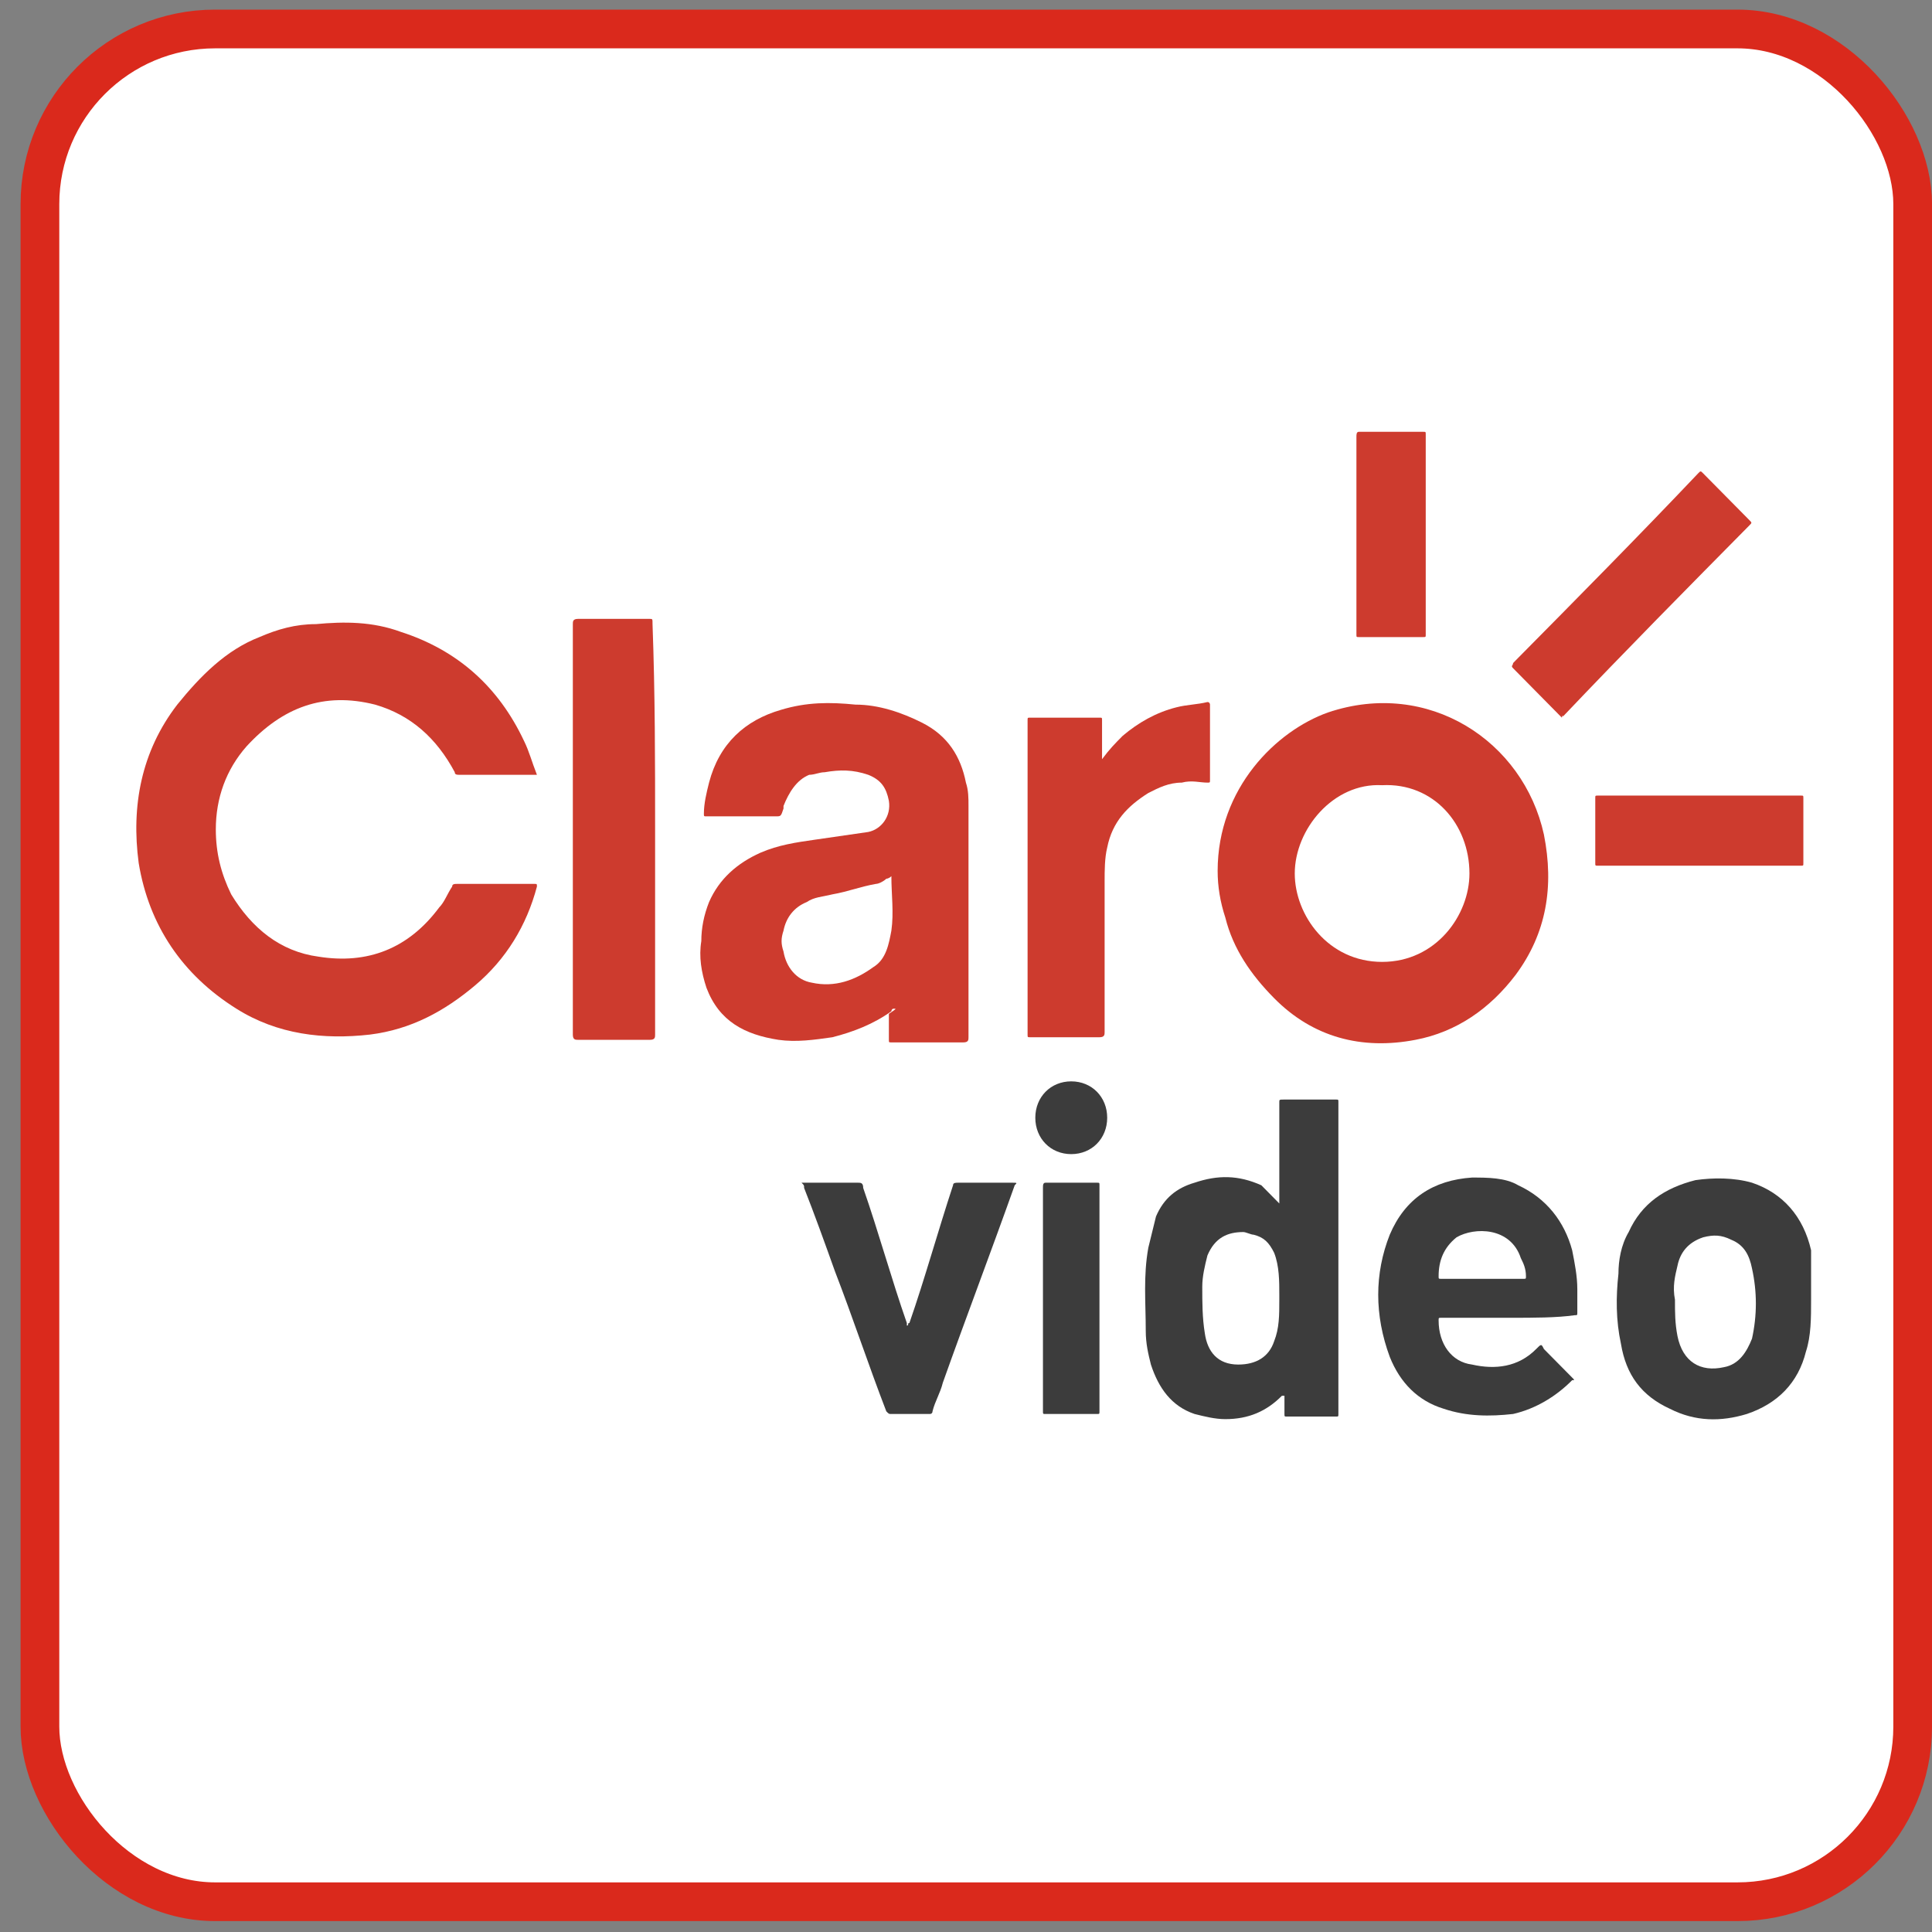 <svg width="24" height="24" viewBox="0 0 24 24" fill="none" xmlns="http://www.w3.org/2000/svg">
<rect x="0" y="0" width="24" height="24" fill="#808080" stroke="none"/>
<rect x="0.496" y="0.36" width="23.264" height="23.264" rx="2.176" fill="white"/>
<rect x="0.496" y="0.36" width="23.264" height="23.264" rx="2.176" stroke="#DA291C" stroke-width="0.481"/>
<g clip-path="url(#clip0_3_13457)">
<path d="M6.67 9.625C6.638 9.625 6.638 9.625 6.638 9.625C6.319 9.625 6 9.625 5.712 9.625C5.68 9.625 5.649 9.625 5.649 9.592C5.425 9.173 5.106 8.882 4.659 8.753C4.021 8.592 3.51 8.786 3.064 9.27C2.808 9.56 2.681 9.915 2.681 10.303C2.681 10.593 2.745 10.851 2.872 11.11C3.127 11.529 3.479 11.82 3.957 11.884C4.564 11.981 5.074 11.787 5.457 11.271C5.521 11.206 5.553 11.11 5.617 11.013C5.617 10.98 5.649 10.98 5.68 10.98C6 10.98 6.319 10.98 6.638 10.98C6.67 10.98 6.67 10.98 6.67 11.013C6.542 11.497 6.287 11.916 5.904 12.239C5.521 12.562 5.106 12.788 4.595 12.852C4.021 12.917 3.447 12.852 2.936 12.53C2.266 12.11 1.851 11.497 1.723 10.722C1.628 10.012 1.755 9.334 2.202 8.753C2.489 8.398 2.808 8.075 3.223 7.914C3.447 7.817 3.67 7.753 3.925 7.753C4.276 7.72 4.627 7.72 4.978 7.849C5.68 8.075 6.191 8.527 6.51 9.205C6.574 9.334 6.606 9.463 6.67 9.625Z" fill="#CD3B2E"/>
<path d="M11.105 12.53C11.073 12.53 11.073 12.562 11.073 12.562C10.85 12.723 10.595 12.82 10.34 12.885C10.116 12.917 9.893 12.949 9.669 12.917C9.255 12.852 8.935 12.691 8.776 12.271C8.712 12.078 8.68 11.884 8.712 11.691C8.712 11.529 8.744 11.368 8.808 11.206C8.935 10.916 9.159 10.722 9.446 10.593C9.669 10.496 9.893 10.464 10.116 10.432C10.34 10.399 10.563 10.367 10.786 10.335C10.946 10.303 11.073 10.141 11.042 9.948C11.01 9.786 10.946 9.689 10.786 9.625C10.595 9.56 10.435 9.56 10.244 9.593C10.18 9.593 10.116 9.625 10.052 9.625C9.893 9.689 9.797 9.851 9.733 10.012V10.044C9.701 10.141 9.701 10.141 9.638 10.141C9.35 10.141 9.063 10.141 8.776 10.141C8.744 10.141 8.744 10.141 8.744 10.109C8.744 9.98 8.776 9.851 8.808 9.722C8.935 9.237 9.255 8.947 9.701 8.818C10.021 8.721 10.308 8.721 10.627 8.753C10.914 8.753 11.201 8.85 11.457 8.979C11.776 9.141 11.935 9.399 11.999 9.722C12.031 9.818 12.031 9.915 12.031 10.012C12.031 10.98 12.031 11.916 12.031 12.885C12.031 12.917 12.031 12.949 11.967 12.949C11.68 12.949 11.361 12.949 11.073 12.949C11.042 12.949 11.042 12.949 11.042 12.917C11.042 12.82 11.042 12.691 11.042 12.594C11.137 12.53 11.137 12.53 11.105 12.53ZM11.073 10.884C11.042 10.916 11.01 10.916 11.01 10.916C10.978 10.948 10.914 10.98 10.882 10.98C10.691 11.013 10.531 11.077 10.34 11.11C10.212 11.142 10.116 11.142 10.021 11.206C9.861 11.271 9.765 11.4 9.733 11.561C9.701 11.658 9.701 11.723 9.733 11.82C9.765 12.013 9.893 12.175 10.084 12.207C10.371 12.271 10.627 12.175 10.85 12.013C11.01 11.916 11.042 11.723 11.073 11.561C11.105 11.335 11.073 11.11 11.073 10.884Z" fill="#CD3B2E"/>
<path d="M15.126 10.819C15.126 9.786 15.86 9.076 16.498 8.85C17.743 8.43 18.924 9.205 19.179 10.367C19.307 11.013 19.211 11.594 18.828 12.11C18.509 12.53 18.094 12.82 17.584 12.917C16.913 13.046 16.307 12.885 15.828 12.4C15.541 12.11 15.318 11.787 15.222 11.4C15.158 11.206 15.126 11.013 15.126 10.819ZM17.169 9.754C16.562 9.721 16.084 10.303 16.084 10.851C16.084 11.368 16.498 11.949 17.169 11.949C17.839 11.949 18.254 11.368 18.254 10.851C18.254 10.238 17.807 9.721 17.169 9.754Z" fill="#CD3B2E"/>
<path d="M15.892 14.95C15.892 14.918 15.892 14.918 15.892 14.886C15.892 14.498 15.892 14.079 15.892 13.691C15.892 13.659 15.892 13.659 15.956 13.659C16.179 13.659 16.371 13.659 16.594 13.659C16.626 13.659 16.626 13.659 16.626 13.691C16.626 14.982 16.626 16.274 16.626 17.565C16.626 17.597 16.626 17.597 16.594 17.597C16.403 17.597 16.179 17.597 15.988 17.597C15.956 17.597 15.956 17.597 15.956 17.565C15.956 17.5 15.956 17.436 15.956 17.339H15.924C15.733 17.532 15.509 17.629 15.222 17.629C15.094 17.629 14.967 17.597 14.839 17.565C14.552 17.468 14.392 17.242 14.297 16.951C14.265 16.822 14.233 16.693 14.233 16.532C14.233 16.177 14.201 15.854 14.265 15.499C14.297 15.37 14.329 15.241 14.36 15.112C14.456 14.886 14.616 14.757 14.839 14.692C15.126 14.595 15.382 14.595 15.669 14.724C15.764 14.821 15.828 14.886 15.892 14.95ZM15.892 16.145C15.892 16.112 15.892 16.112 15.892 16.08C15.892 15.919 15.892 15.725 15.828 15.563C15.764 15.434 15.701 15.37 15.573 15.338C15.541 15.338 15.477 15.305 15.445 15.305C15.254 15.305 15.094 15.37 14.999 15.596C14.967 15.725 14.935 15.854 14.935 15.983C14.935 16.177 14.935 16.37 14.967 16.564C14.999 16.79 15.126 16.951 15.382 16.951C15.605 16.951 15.764 16.855 15.828 16.661C15.892 16.5 15.892 16.338 15.892 16.145Z" fill="#3C3C3C"/>
<path d="M13.69 9.431C13.786 9.302 13.85 9.238 13.946 9.141C14.137 8.979 14.36 8.85 14.616 8.786C14.743 8.753 14.871 8.753 14.999 8.721C15.031 8.721 15.031 8.753 15.031 8.753C15.031 8.947 15.031 9.173 15.031 9.367C15.031 9.463 15.031 9.593 15.031 9.689C15.031 9.722 15.031 9.722 14.999 9.722C14.903 9.722 14.807 9.689 14.68 9.722C14.52 9.722 14.392 9.786 14.265 9.851C14.009 10.012 13.818 10.206 13.754 10.529C13.722 10.658 13.722 10.819 13.722 10.948C13.722 11.561 13.722 12.207 13.722 12.82C13.722 12.852 13.722 12.885 13.658 12.885C13.371 12.885 13.084 12.885 12.797 12.885C12.765 12.885 12.765 12.885 12.765 12.852C12.765 11.561 12.765 10.27 12.765 8.947C12.765 8.915 12.765 8.915 12.797 8.915C13.084 8.915 13.371 8.915 13.658 8.915C13.69 8.915 13.69 8.915 13.69 8.947C13.69 9.141 13.69 9.27 13.69 9.431Z" fill="#CD3B2E"/>
<path d="M8.138 10.303C8.138 11.142 8.138 12.013 8.138 12.852C8.138 12.885 8.138 12.917 8.074 12.917C7.787 12.917 7.499 12.917 7.18 12.917C7.148 12.917 7.116 12.917 7.116 12.852C7.116 11.142 7.116 9.463 7.116 7.753C7.116 7.721 7.116 7.688 7.18 7.688C7.468 7.688 7.787 7.688 8.074 7.688C8.106 7.688 8.106 7.688 8.106 7.753C8.138 8.624 8.138 9.463 8.138 10.303Z" fill="#CD3B2E"/>
<path d="M18.764 16.37C18.477 16.37 18.19 16.37 17.903 16.37C17.871 16.37 17.871 16.37 17.871 16.403C17.871 16.693 18.03 16.919 18.286 16.951C18.573 17.016 18.86 16.984 19.083 16.758C19.147 16.693 19.147 16.693 19.179 16.758C19.307 16.887 19.402 16.984 19.53 17.113C19.562 17.145 19.562 17.145 19.53 17.145C19.339 17.339 19.083 17.5 18.796 17.565C18.509 17.597 18.222 17.597 17.934 17.5C17.615 17.403 17.392 17.177 17.264 16.855C17.073 16.338 17.073 15.822 17.264 15.338C17.456 14.886 17.807 14.66 18.286 14.628C18.477 14.628 18.7 14.628 18.86 14.724C19.211 14.886 19.434 15.176 19.53 15.531C19.562 15.693 19.594 15.854 19.594 16.015C19.594 16.112 19.594 16.209 19.594 16.306C19.594 16.338 19.594 16.338 19.562 16.338C19.339 16.37 19.051 16.37 18.764 16.37ZM18.413 15.886C18.573 15.886 18.764 15.886 18.924 15.886C18.956 15.886 18.956 15.886 18.956 15.854C18.956 15.757 18.924 15.693 18.892 15.628C18.764 15.241 18.317 15.241 18.094 15.37C17.934 15.499 17.871 15.66 17.871 15.854C17.871 15.886 17.871 15.886 17.903 15.886C18.062 15.886 18.254 15.886 18.413 15.886Z" fill="#3C3C3C"/>
<path d="M22.498 16.145C22.498 16.37 22.498 16.596 22.434 16.79C22.338 17.177 22.083 17.436 21.7 17.565C21.381 17.662 21.062 17.662 20.743 17.5C20.392 17.339 20.2 17.081 20.136 16.693C20.073 16.403 20.073 16.112 20.105 15.822C20.105 15.661 20.136 15.467 20.232 15.305C20.392 14.95 20.679 14.757 21.062 14.66C21.285 14.628 21.541 14.628 21.764 14.692C22.147 14.821 22.402 15.112 22.498 15.531C22.498 15.757 22.498 15.951 22.498 16.145ZM20.807 16.145C20.807 16.306 20.807 16.435 20.838 16.596C20.902 16.919 21.126 17.048 21.413 16.984C21.604 16.951 21.7 16.79 21.764 16.629C21.828 16.338 21.828 16.048 21.764 15.757C21.732 15.596 21.668 15.467 21.509 15.402C21.381 15.338 21.285 15.338 21.158 15.37C20.966 15.434 20.87 15.564 20.838 15.725C20.807 15.854 20.775 15.983 20.807 16.145Z" fill="#3C3C3C"/>
<path d="M9.957 14.692C10.052 14.692 10.148 14.692 10.212 14.692C10.371 14.692 10.499 14.692 10.659 14.692C10.691 14.692 10.723 14.692 10.723 14.757C10.914 15.305 11.073 15.886 11.265 16.435V16.467C11.297 16.467 11.265 16.435 11.297 16.435C11.488 15.886 11.648 15.305 11.839 14.724C11.839 14.692 11.871 14.692 11.903 14.692C12.127 14.692 12.35 14.692 12.573 14.692C12.637 14.692 12.637 14.692 12.605 14.724C12.318 15.531 11.999 16.37 11.712 17.177C11.68 17.307 11.616 17.403 11.584 17.532C11.584 17.565 11.552 17.565 11.552 17.565C11.393 17.565 11.233 17.565 11.073 17.565C11.042 17.565 11.042 17.565 11.01 17.532C10.786 16.951 10.595 16.37 10.371 15.79C10.244 15.434 10.116 15.079 9.989 14.757C9.989 14.724 9.989 14.724 9.957 14.692Z" fill="#3C3C3C"/>
<path d="M19.402 8.915C19.371 8.882 19.402 8.882 19.402 8.915C19.179 8.689 18.988 8.495 18.796 8.301C18.764 8.269 18.796 8.269 18.796 8.237L18.828 8.204C19.594 7.43 20.36 6.655 21.094 5.881C21.126 5.848 21.126 5.848 21.158 5.881C21.349 6.074 21.541 6.268 21.732 6.462C21.764 6.494 21.764 6.494 21.732 6.526C20.966 7.301 20.2 8.075 19.402 8.915C19.434 8.882 19.402 8.882 19.402 8.915Z" fill="#CD3B2E"/>
<path d="M21.126 9.883C21.541 9.883 21.955 9.883 22.37 9.883C22.402 9.883 22.402 9.883 22.402 9.915C22.402 10.173 22.402 10.464 22.402 10.722C22.402 10.754 22.402 10.754 22.37 10.754C21.541 10.754 20.679 10.754 19.849 10.754C19.817 10.754 19.817 10.754 19.817 10.722C19.817 10.464 19.817 10.173 19.817 9.915C19.817 9.883 19.817 9.883 19.849 9.883C20.296 9.883 20.711 9.883 21.126 9.883Z" fill="#CD3B2E"/>
<path d="M16.85 6.655C16.85 6.236 16.85 5.816 16.85 5.429C16.85 5.396 16.85 5.364 16.881 5.364C17.137 5.364 17.392 5.364 17.679 5.364C17.711 5.364 17.711 5.364 17.711 5.396C17.711 6.236 17.711 7.043 17.711 7.882C17.711 7.914 17.711 7.914 17.679 7.914C17.424 7.914 17.137 7.914 16.881 7.914C16.85 7.914 16.85 7.914 16.85 7.882C16.85 7.494 16.85 7.075 16.85 6.655Z" fill="#CD3B2E"/>
<path d="M12.956 16.145C12.956 15.693 12.956 15.209 12.956 14.757C12.956 14.724 12.956 14.692 12.988 14.692C13.212 14.692 13.403 14.692 13.626 14.692C13.658 14.692 13.658 14.692 13.658 14.724C13.658 15.66 13.658 16.596 13.658 17.532C13.658 17.565 13.658 17.565 13.626 17.565C13.403 17.565 13.212 17.565 12.988 17.565C12.956 17.565 12.956 17.565 12.956 17.532C12.956 17.081 12.956 16.596 12.956 16.145Z" fill="#3C3C3C"/>
<path d="M12.861 13.885C12.861 13.627 13.052 13.433 13.307 13.433C13.563 13.433 13.754 13.627 13.754 13.885C13.754 14.143 13.563 14.337 13.307 14.337C13.052 14.337 12.861 14.143 12.861 13.885Z" fill="#3C3C3C"/>
</g>
<defs>
<clipPath id="clip0_3_13457">
<rect width="21.7" height="12.265" fill="white" transform="translate(1.245 5.364)"/>
</clipPath>
</defs>
</svg>
